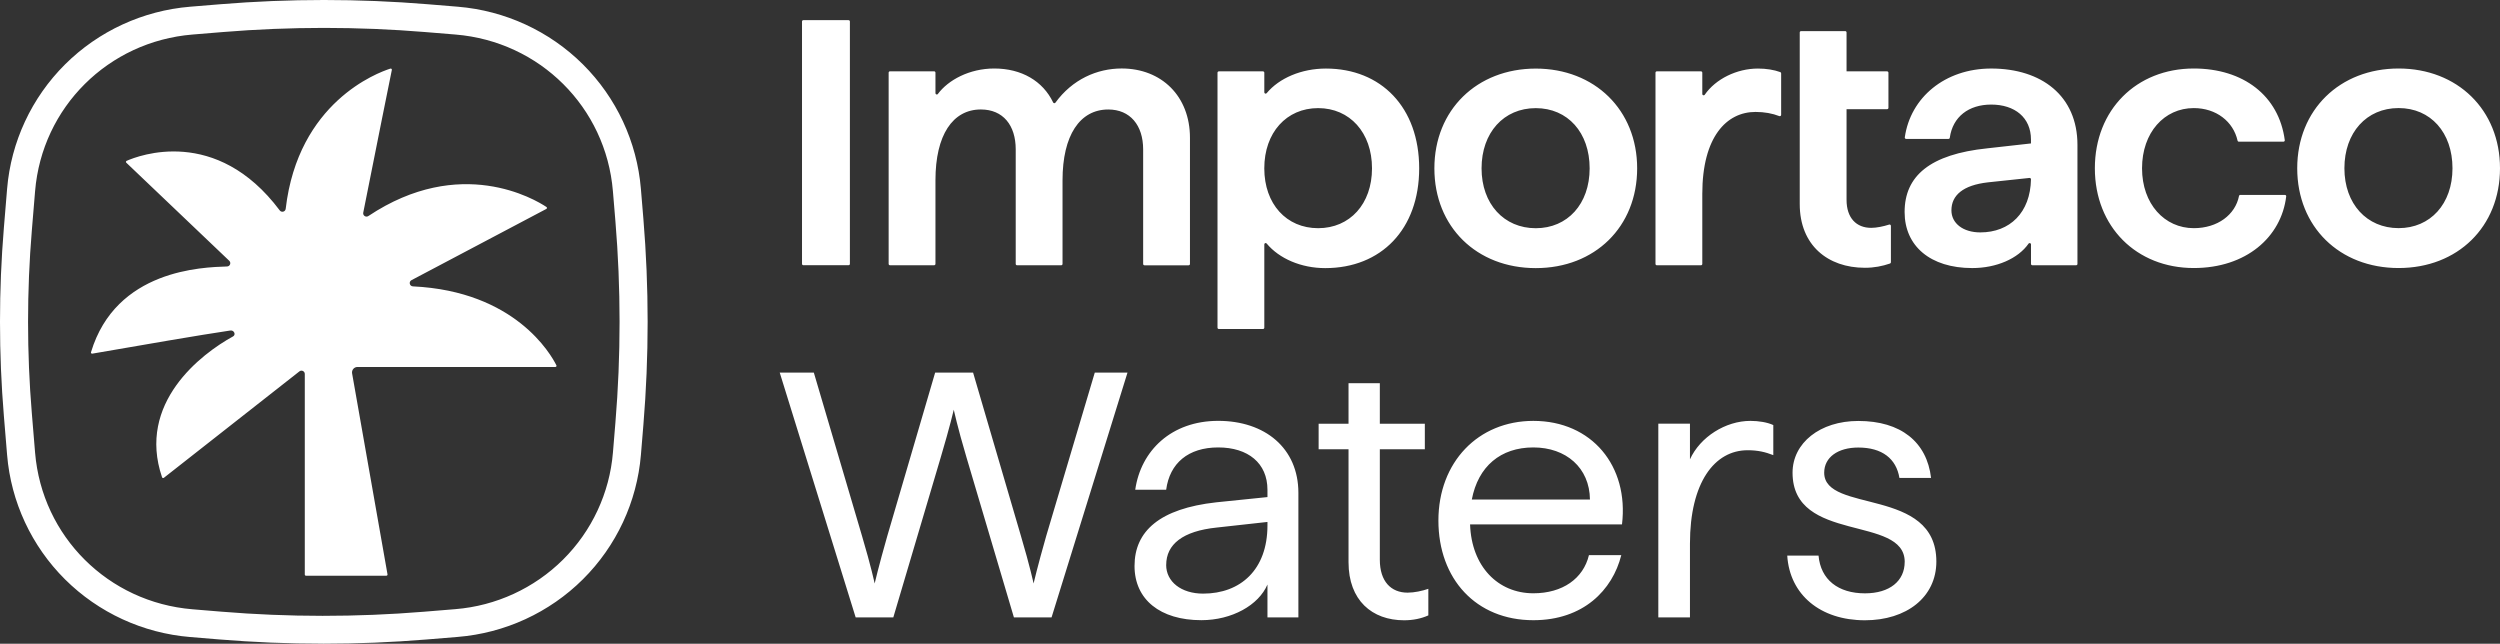 <svg width="334" height="86" viewBox="0 0 334 86" fill="none" xmlns="http://www.w3.org/2000/svg">
<rect x="0" y="0" width="334" height="86" fill="#333333" stroke="none"/>
<path d="M225.778 56.601H221.551V82.484H225.778V72.626C225.778 64.451 229.066 60.152 233.482 60.152C234.845 60.152 235.83 60.385 236.913 60.806V56.789C236.113 56.414 234.939 56.23 233.859 56.23C230.523 56.23 227.141 58.38 225.778 61.368V56.605V56.601ZM196.633 66.74C197.478 62.303 200.486 59.777 204.854 59.777C209.221 59.777 212.372 62.487 212.418 66.74H196.633ZM192.171 69.544C192.171 77.348 197.199 82.859 204.857 82.859C211.527 82.859 215.43 78.842 216.603 74.169H212.282C211.53 77.3 208.756 79.263 204.857 79.263C200.113 79.263 196.587 75.666 196.402 70.058H216.698C217.638 62.255 212.659 56.23 204.857 56.23C197.482 56.23 192.171 61.744 192.171 69.544ZM155.804 75.479C155.804 72.724 158.012 70.948 162.568 70.479L169.332 69.732V70.198C169.332 76.132 165.716 79.308 160.733 79.308C157.82 79.308 155.8 77.72 155.8 75.475M151.573 75.614C151.573 80.1 155.003 82.856 160.499 82.856C164.587 82.856 168.158 80.847 169.332 78.092V82.484H173.465V65.851C173.465 59.871 169.003 56.226 162.753 56.226C156.502 56.226 152.418 60.198 151.667 65.43H155.8C156.268 61.879 158.759 59.777 162.753 59.777C166.746 59.777 169.332 61.879 169.332 65.43V66.41L162.473 67.112C154.958 67.953 151.573 70.945 151.573 75.614ZM113.546 35.253V2.87C113.546 2.773 113.465 2.693 113.367 2.693H107.327C107.229 2.693 107.148 2.773 107.148 2.87V35.257C107.148 35.354 107.229 35.434 107.327 35.434H113.367C113.465 35.434 113.546 35.354 113.546 35.257M124.935 49.781L118.545 71.598C117.371 75.708 116.854 77.953 116.854 77.953C116.854 77.953 116.386 75.708 115.163 71.598L108.728 49.781H104.172L114.318 82.487H119.345L125.687 61.09C126.909 56.98 127.427 54.736 127.427 54.736C127.427 54.736 127.895 56.977 129.118 61.09L135.459 82.487H140.487L150.633 49.781H146.262L139.777 71.598C138.603 75.708 138.086 77.953 138.086 77.953C138.086 77.953 137.615 75.708 136.395 71.598L130.005 49.781H124.932H124.935ZM158.979 35.257V18.409C158.979 12.842 155.171 9.149 149.857 9.149C146.559 9.149 143.261 10.611 141.007 13.714C140.927 13.825 140.759 13.808 140.7 13.687C139.327 10.82 136.476 9.152 132.832 9.152C129.495 9.152 126.675 10.702 125.299 12.554C125.198 12.693 124.977 12.62 124.977 12.45V9.705C124.977 9.607 124.897 9.527 124.799 9.527H118.902C118.804 9.527 118.723 9.607 118.723 9.705V35.26C118.723 35.358 118.804 35.438 118.902 35.438H124.799C124.897 35.438 124.977 35.358 124.977 35.26V24.072C124.977 18.04 127.283 14.625 131.043 14.625C134.005 14.625 135.7 16.73 135.7 19.958V35.264C135.7 35.361 135.78 35.441 135.878 35.441H141.776C141.874 35.441 141.954 35.361 141.954 35.264V24.076C141.954 18.089 144.26 14.628 148.068 14.628C150.982 14.628 152.725 16.734 152.725 19.962V35.267C152.725 35.365 152.806 35.444 152.904 35.444H158.801C158.899 35.444 158.979 35.365 158.979 35.267M183.3 22.488C183.3 27.258 180.337 30.486 176.103 30.486C171.868 30.486 168.909 27.258 168.909 22.488C168.909 17.717 171.872 14.444 176.103 14.444C180.334 14.444 183.3 17.717 183.3 22.488ZM189.603 22.488C189.603 14.35 184.523 9.159 177.14 9.159C173.877 9.159 170.9 10.434 169.227 12.446C169.119 12.575 168.912 12.502 168.912 12.335V9.712C168.912 9.614 168.832 9.534 168.734 9.534H162.837C162.739 9.534 162.659 9.614 162.659 9.712V43.78C162.659 43.877 162.739 43.957 162.837 43.957H168.734C168.832 43.957 168.912 43.877 168.912 43.78V32.647C168.912 32.481 169.122 32.408 169.227 32.536C170.897 34.544 173.828 35.82 177.046 35.82C184.523 35.82 189.603 30.629 189.603 22.491M187.584 82.869C188.806 82.869 189.886 82.637 190.826 82.216V78.665C190.026 78.947 188.946 79.179 188.055 79.179C185.847 79.179 184.345 77.685 184.345 74.787V60.024H190.358V56.612H184.345V51.191H180.163V56.612H176.169V60.024H180.163V75.114C180.163 80.208 183.311 82.869 187.584 82.869ZM212.376 22.491C212.376 27.262 209.413 30.49 205.179 30.49C200.944 30.49 197.936 27.262 197.936 22.491C197.936 17.721 200.899 14.447 205.179 14.447C209.458 14.447 212.376 17.721 212.376 22.491ZM218.724 22.491C218.724 14.68 213.033 9.163 205.179 9.163C197.324 9.163 191.633 14.68 191.633 22.491C191.633 30.302 197.275 35.82 205.179 35.82C213.082 35.82 218.724 30.302 218.724 22.491ZM237.961 15.351V9.798C237.961 9.725 237.916 9.656 237.846 9.632C237.018 9.329 235.98 9.159 234.859 9.159C232.029 9.159 229.202 10.559 227.752 12.658C227.654 12.8 227.427 12.731 227.427 12.557V9.708C227.427 9.611 227.347 9.531 227.249 9.531H221.352C221.254 9.531 221.173 9.611 221.173 9.708V35.264C221.173 35.361 221.254 35.441 221.352 35.441H227.249C227.347 35.441 227.427 35.361 227.427 35.264V25.9C227.427 18.276 230.673 14.955 234.53 14.955C235.739 14.955 236.791 15.153 237.717 15.511C237.835 15.556 237.961 15.472 237.961 15.347M254.466 75.065C254.466 77.633 252.447 79.27 249.159 79.27C245.588 79.27 243.24 77.449 242.957 74.225H238.775C239.104 79.457 243.192 82.869 249.159 82.869C254.704 82.869 258.697 79.787 258.697 75.02C258.697 65.024 243.712 68.62 243.712 63.154C243.712 61.097 245.543 59.791 248.268 59.791C251.462 59.791 253.341 61.285 253.764 63.856H257.991C257.429 59.044 253.953 56.24 248.268 56.24C243.146 56.24 239.485 59.183 239.485 63.154C239.485 72.64 254.47 68.763 254.47 75.069M252.625 35.038V30.174C252.625 30.052 252.506 29.968 252.394 30.003C251.633 30.247 250.717 30.441 249.991 30.441C248.017 30.441 246.699 29.131 246.699 26.699V14.586H252.118C252.216 14.586 252.296 14.507 252.296 14.409V9.712C252.296 9.614 252.216 9.534 252.118 9.534H246.699V4.333C246.699 4.236 246.619 4.156 246.521 4.156H240.624C240.526 4.156 240.445 4.236 240.445 4.333V27.262C240.445 32.779 244.208 35.775 249.145 35.775C250.413 35.775 251.462 35.559 252.503 35.208C252.576 35.184 252.625 35.114 252.625 35.038ZM271.338 23.954C271.258 28.415 268.508 31.049 264.567 31.049C262.261 31.049 260.71 29.833 260.71 28.103C260.71 26.091 262.261 24.736 265.601 24.36L271.139 23.773C271.244 23.763 271.338 23.846 271.338 23.954ZM277.547 35.267V19.354C277.547 12.804 272.749 9.156 266.024 9.156C259.847 9.156 255.228 13.033 254.48 18.356C254.466 18.464 254.55 18.558 254.658 18.558H260.318C260.406 18.558 260.483 18.492 260.493 18.401C260.881 15.598 263.023 13.971 266.024 13.971C269.175 13.971 271.338 15.702 271.338 18.648V19.163L265.507 19.816C257.841 20.611 254.456 23.509 254.456 28.328C254.456 32.866 257.89 35.813 263.487 35.813C266.737 35.813 269.626 34.544 271.016 32.55C271.114 32.408 271.341 32.477 271.341 32.651V35.26C271.341 35.358 271.422 35.438 271.52 35.438H277.372C277.47 35.438 277.55 35.358 277.55 35.26M305.438 26.237C305.452 26.133 305.364 26.039 305.26 26.039H299.306C299.219 26.039 299.149 26.101 299.131 26.185C298.642 28.683 296.274 30.483 293.091 30.483C289.188 30.483 286.176 27.255 286.176 22.484C286.176 17.713 289.139 14.441 293.091 14.441C296.092 14.441 298.37 16.244 298.939 18.791C298.957 18.871 299.03 18.93 299.111 18.93H305.067C305.176 18.93 305.26 18.836 305.246 18.728C304.46 12.769 299.694 9.152 293.091 9.152C285.425 9.152 279.873 14.67 279.873 22.481C279.873 30.292 285.422 35.809 293.091 35.809C300.061 35.809 304.781 31.699 305.438 26.233M327.652 22.481C327.652 27.251 324.689 30.479 320.454 30.479C316.22 30.479 313.212 27.251 313.212 22.481C313.212 17.71 316.174 14.437 320.454 14.437C324.734 14.437 327.652 17.71 327.652 22.481ZM334 22.481C334 14.67 328.309 9.152 320.454 9.152C312.6 9.152 306.909 14.67 306.909 22.481C306.909 30.292 312.551 35.809 320.454 35.809C328.357 35.809 334 30.292 334 22.481ZM43.291 3.728C38.777 3.728 34.263 3.912 29.777 4.281L25.724 4.614C14.464 5.539 5.617 14.336 4.688 25.535L4.255 30.761C3.58 38.884 3.58 47.119 4.255 55.243L4.688 60.479C5.617 71.674 14.46 80.472 25.714 81.4L29.578 81.719C38.543 82.459 47.638 82.463 56.603 81.73L60.841 81.382C66.267 80.941 71.375 78.589 75.225 74.763C79.075 70.938 81.441 65.858 81.888 60.462L82.22 56.441C82.96 47.526 82.96 38.481 82.22 29.565L81.884 25.535C80.955 14.336 72.109 5.539 60.848 4.614L56.795 4.281C52.312 3.912 47.798 3.728 43.281 3.728M43.155 85.996C38.515 85.996 33.872 85.805 29.264 85.427L25.399 85.107C19.096 84.586 13.16 81.851 8.688 77.404C4.216 72.956 1.467 67.053 0.949 60.781L0.516 55.545C-0.172 47.22 -0.172 38.777 0.516 30.451L0.949 25.226C1.47 18.954 4.22 13.051 8.695 8.6C13.171 4.149 19.107 1.414 25.413 0.896L29.466 0.563C38.638 -0.188 47.938 -0.188 57.106 0.563L61.159 0.896C67.465 1.414 73.401 4.149 77.877 8.6C82.353 13.051 85.102 18.954 85.623 25.226L85.958 29.256C86.713 38.377 86.713 47.626 85.958 56.744L85.626 60.764C85.106 67.039 82.356 72.942 77.877 77.393C73.401 81.844 67.462 84.579 61.152 85.093L56.914 85.441C52.351 85.812 47.757 86 43.162 86M54.975 37.428C54.576 37.64 54.713 38.238 55.163 38.259C68.828 38.909 73.607 47.342 74.338 48.811C74.386 48.912 74.313 49.027 74.201 49.027H47.764C47.306 49.027 46.96 49.437 47.04 49.885L51.771 76.737C51.788 76.831 51.715 76.914 51.621 76.914H40.874C40.79 76.914 40.72 76.848 40.72 76.761V49.961C40.72 49.593 40.294 49.388 40.004 49.614C37.733 51.396 30.57 57.018 21.892 63.836C21.808 63.901 21.685 63.863 21.651 63.766C18.268 53.849 26.881 47.276 31.133 44.947C31.559 44.715 31.265 44.086 30.783 44.155C26.696 44.756 19.09 46.08 12.329 47.248C12.217 47.269 12.123 47.161 12.158 47.053C15.487 36.011 27.052 35.705 30.34 35.601C30.731 35.587 30.913 35.111 30.63 34.843L16.874 21.737C16.797 21.664 16.819 21.536 16.916 21.49C18.485 20.796 28.879 16.779 37.373 28.11C37.614 28.433 38.12 28.297 38.169 27.898C39.825 13.669 50.405 9.722 52.155 9.166C52.267 9.131 52.372 9.229 52.351 9.34C52.04 10.872 50.338 19.288 48.529 28.412C48.452 28.797 48.885 29.082 49.213 28.864C61.505 20.674 71.469 26.633 73.007 27.654C73.101 27.717 73.094 27.859 72.993 27.912C71.591 28.652 63.678 32.839 54.978 37.428" fill="white"/>
</svg>
